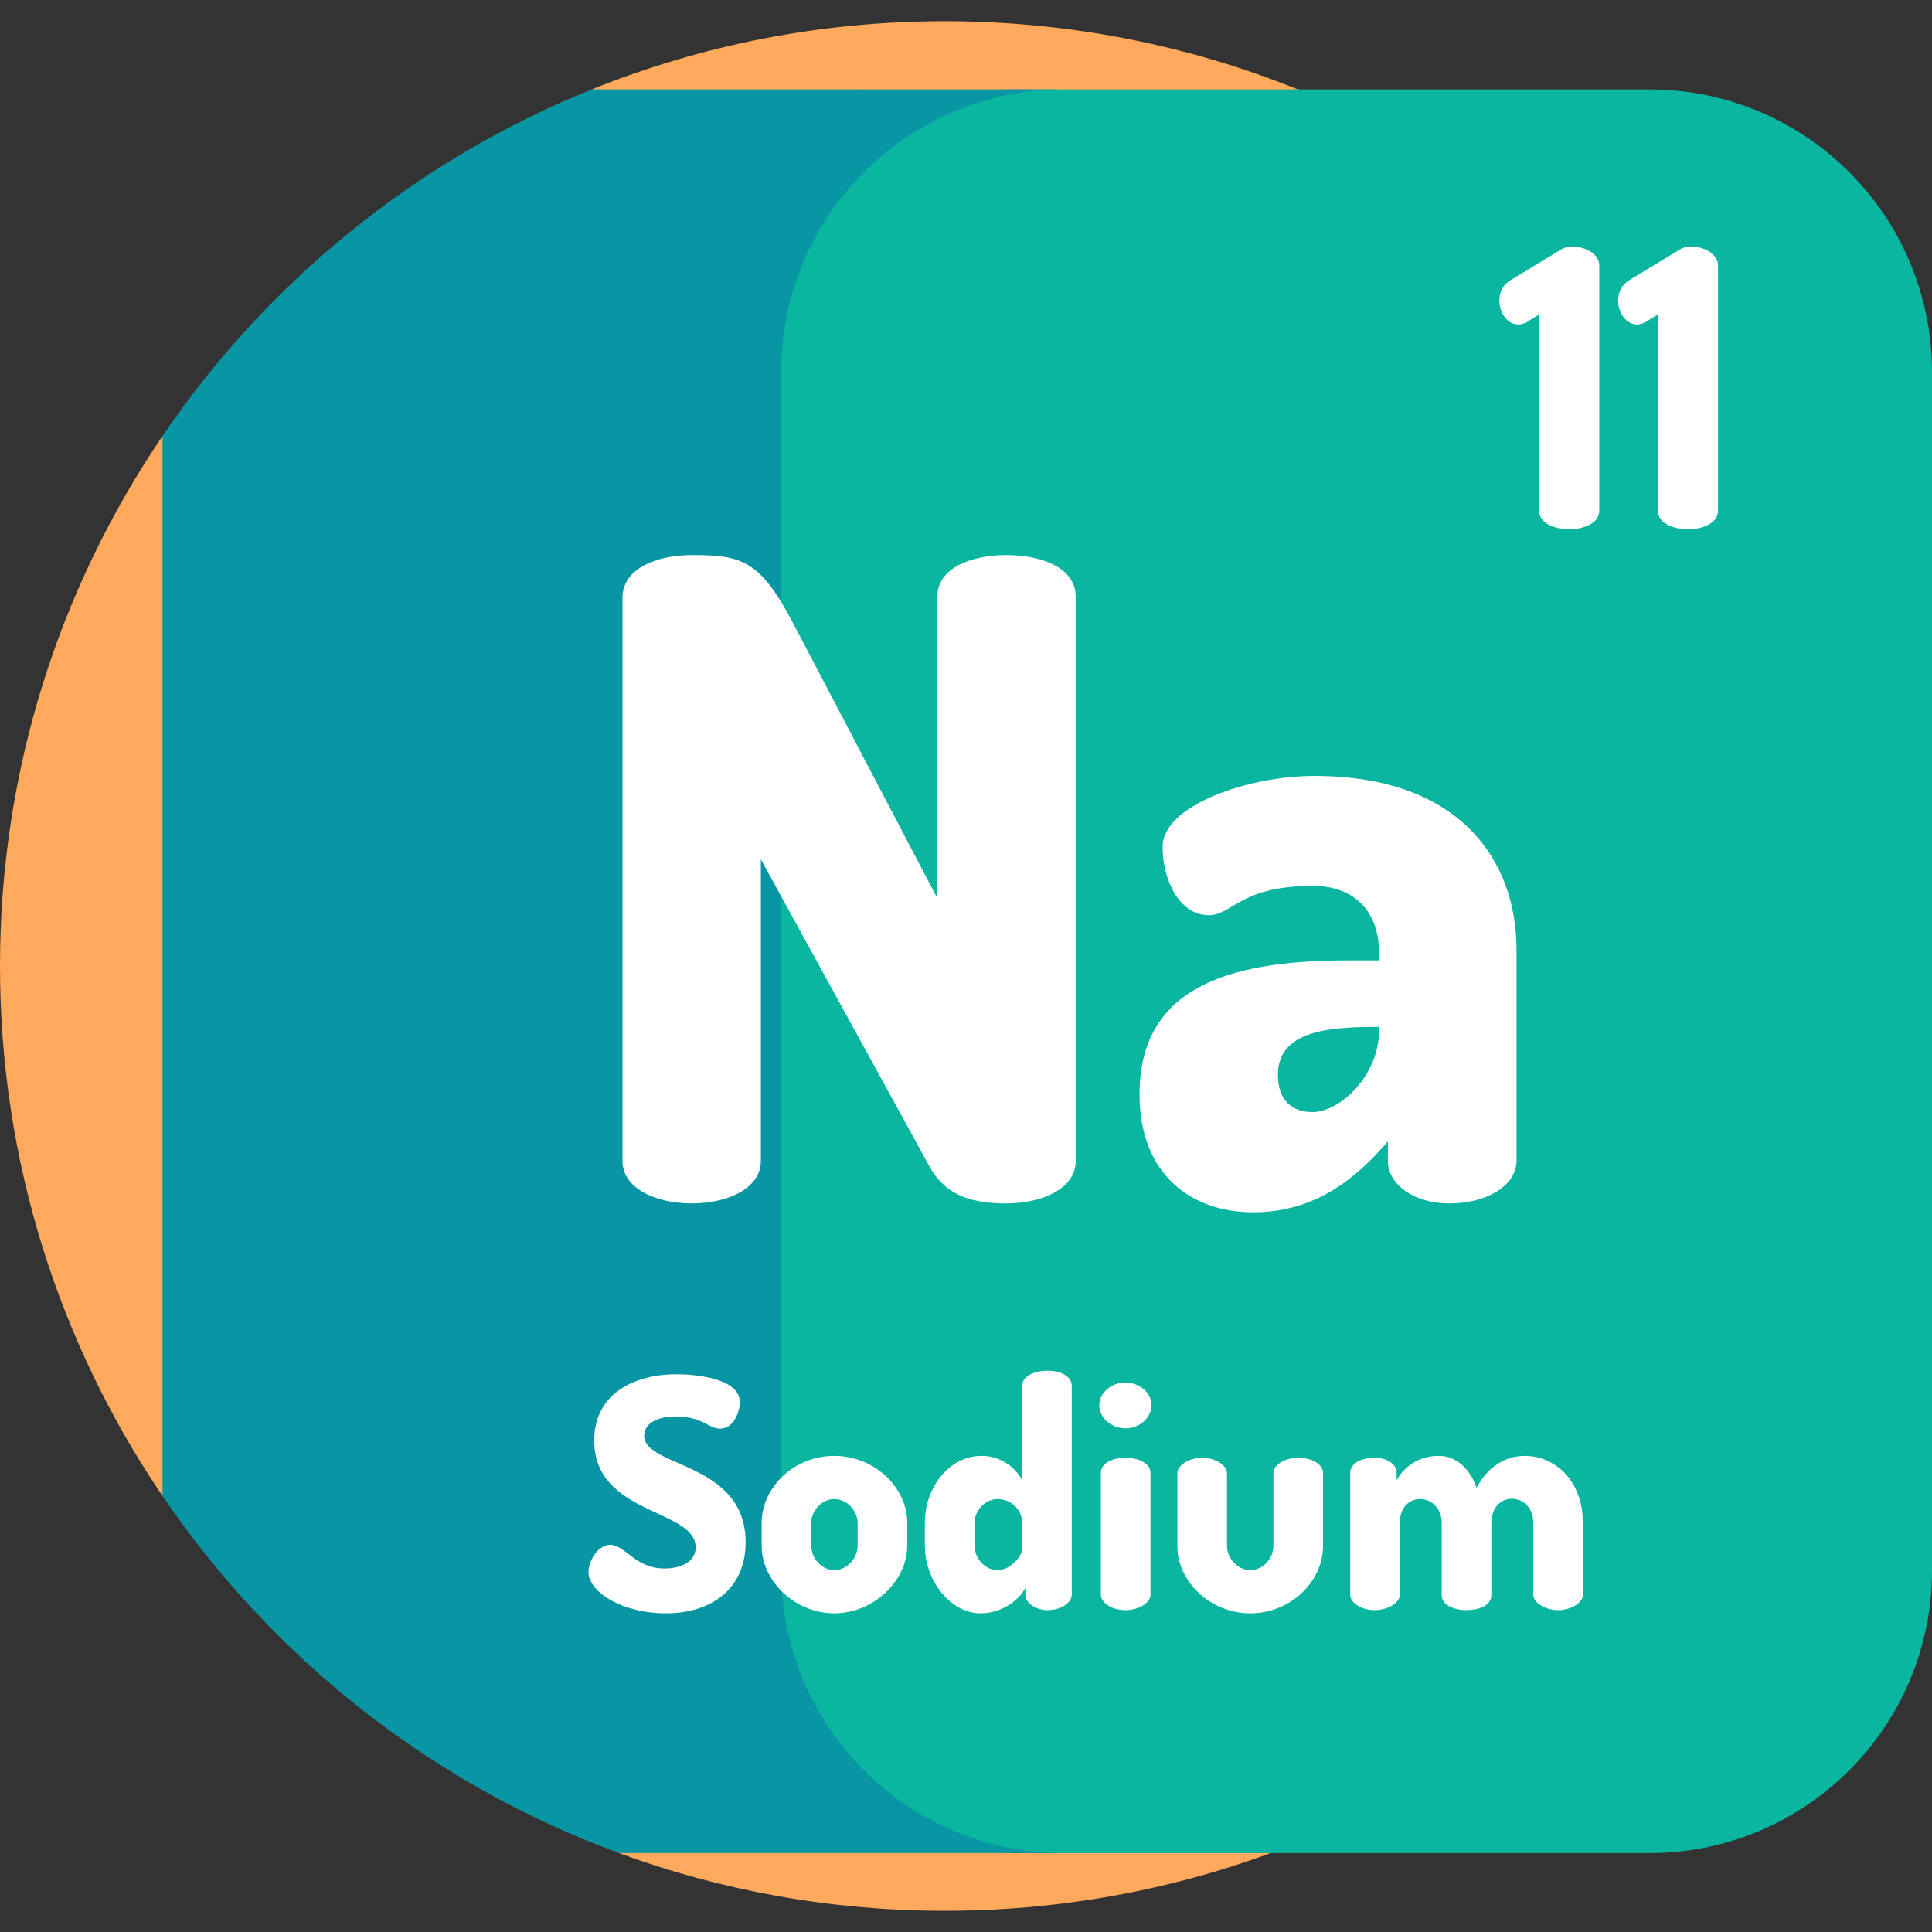 <svg xmlns="http://www.w3.org/2000/svg" width="512" viewBox="0 0 501 501" height="512" id="Capa_1"><rect x="0" y="0" width="501" height="501" fill="#333333" stroke="none"/><g><g><g><path fill="#fea95c" d="m245 5.5c-32.353 0-63.242 6.271-91.516 17.665l-111.345 89.915c-26.598 39.188-42.139 86.489-42.139 137.42 0 50.741 15.425 97.88 41.842 136.982l.302.436 118.366 92.624c26.337 9.676 54.797 14.958 84.49 14.958 135.31 0 245-109.69 245-245s-109.69-245-245-245z"></path></g><g><g><g><path fill="#0ab69f" d="m427.729 23.179h-165.152c-35.645 0-64.542 28.896-64.542 64.542v328.276c0 35.645 28.896 64.542 64.542 64.542h165.153c40.466 0 73.271-32.804 73.271-73.271v-310.819c-.001-40.466-32.805-73.27-73.272-73.27z"></path></g><g><path fill="#0996a4" d="m275.844 23.179-122.36-.014c-45.466 18.32-84.17 49.889-111.34 89.918v274.834c28.559 42.077 69.862 74.801 118.367 92.621h115.331c-40.465-.001-73.268-32.805-73.268-73.271v-310.818c-.001-40.466 32.804-73.27 73.27-73.27z"></path></g></g></g></g><g fill="#fff"><g><path d="m240.999 302.406-43.699-79.578v78.198c0 7.36-8.97 11.04-17.939 11.04s-17.939-3.68-17.939-11.04v-146.047c0-7.59 8.97-11.04 17.939-11.04 12.88 0 17.71 1.15 26.449 17.939l37.26 71.069v-78.199c0-7.59 8.97-10.81 17.939-10.81s17.939 3.22 17.939 10.81v146.277c0 7.36-8.97 11.04-17.939 11.04-8.28.001-15.64-1.609-20.01-9.659z"></path><path d="m393.256 246.287v54.739c0 6.21-7.359 11.04-17.479 11.04-8.97 0-15.869-4.83-15.869-11.04v-5.06c-8.28 9.66-18.86 18.399-34.96 18.399-15.869 0-29.439-9.66-29.439-30.589 0-27.14 22.08-34.729 53.819-34.729h8.279v-2.3c0-7.82-4.14-17.02-17.249-17.02-18.859 0-20.7 7.59-26.909 7.59-7.82 0-11.96-9.43-11.96-17.71 0-10.81 22.31-18.399 39.329-18.399 37.718 0 52.438 21.85 52.438 45.079zm-35.65 20.01h-.92c-13.109 0-25.299 1.38-25.299 12.419 0 6.67 3.68 9.66 8.97 9.66 7.13 0 17.249-9.43 17.249-21.16z"></path></g><g><path d="m180.402 401.264c0-10.042-26.309-8.299-26.309-27.72 0-12.449 10.872-17.179 21.246-17.179 4.399 0 16.516.83 16.516 7.303 0 2.241-1.493 6.805-5.146 6.805-2.987 0-4.564-3.153-11.37-3.153-5.892 0-8.299 2.407-8.299 4.979 0 8.299 26.309 6.722 26.309 27.636 0 11.951-8.714 18.424-20.748 18.424-10.872 0-20.001-5.312-20.001-10.789 0-2.821 2.489-6.971 5.644-6.971 3.9 0 6.39 6.142 14.108 6.142 3.818 0 8.05-1.494 8.05-5.477z"></path><path d="m235.264 394.956v5.81c0 9.212-8.797 17.594-18.922 17.594s-18.839-8.299-18.839-17.594v-5.81c0-9.295 8.465-17.428 18.839-17.428 10.125 0 18.922 7.884 18.922 17.428zm-12.864 0c0-3.154-2.739-6.224-6.059-6.224s-5.976 3.07-5.976 6.224v5.81c0 3.32 2.656 6.391 5.976 6.391s6.059-3.071 6.059-6.391z"></path><path d="m277.925 359.352v54.194c0 1.992-2.655 3.984-6.307 3.984-3.154 0-5.727-1.992-5.727-3.984v-1.826c-1.66 3.403-6.308 6.639-11.619 6.639-7.719 0-14.44-8.382-14.44-17.594v-5.81c0-9.544 6.556-17.428 14.689-17.428 5.062 0 8.797 3.071 10.54 6.307v-24.482c0-2.324 2.904-3.901 6.557-3.901 3.652.001 6.307 1.578 6.307 3.901zm-25.23 41.414c0 3.237 2.656 6.391 5.976 6.391 3.568 0 6.391-3.901 6.391-5.312v-6.889c0-3.9-3.32-6.224-6.308-6.224-3.402 0-6.059 3.07-6.059 6.224z"></path><path d="m298.594 364.415c0 3.154-2.988 5.975-6.723 5.975-3.817 0-6.806-2.821-6.806-5.975s2.988-5.893 6.806-5.893c3.734 0 6.723 2.739 6.723 5.893zm-.249 17.511v31.62c0 1.992-2.905 3.984-6.474 3.984-3.734 0-6.391-1.992-6.391-3.984v-31.62c0-2.324 2.656-3.9 6.391-3.9 3.568 0 6.474 1.576 6.474 3.9z"></path><path d="m305.316 400.932v-18.922c0-1.992 2.905-3.983 6.474-3.983 3.403 0 6.391 1.992 6.391 3.983v18.922c0 3.154 2.738 6.225 6.059 6.225 3.319 0 5.976-3.071 5.976-6.225v-19.005c0-2.075 2.987-3.9 6.473-3.9 3.735 0 6.391 1.826 6.391 3.9v19.005c0 9.295-8.548 17.428-18.839 17.428-10.376 0-18.925-8.216-18.925-17.428z"></path><path d="m373.872 395.039c0-4.149-2.822-6.307-5.644-6.307-2.656 0-5.229 1.992-5.229 6.224v18.59c0 1.992-2.988 3.984-6.474 3.984-3.734 0-6.391-1.992-6.391-3.984v-31.62c0-2.324 2.656-3.9 6.391-3.9 3.071 0 5.644 1.577 5.644 3.9v1.909c1.826-3.236 5.478-6.307 10.955-6.307 4.481 0 8.133 3.403 9.793 8.299 2.905-5.644 7.719-8.299 12.449-8.299 7.801 0 15.104 6.307 15.104 17.428v18.59c0 1.992-2.905 3.984-6.474 3.984-3.402 0-6.391-1.992-6.391-3.984v-18.59c0-4.149-2.738-6.307-5.561-6.307-2.655 0-5.312 2.075-5.312 6.307v18.673c0 2.739-3.236 3.901-6.473 3.901-2.988 0-6.391-1.162-6.391-3.901v-18.59z"></path></g><g><path d="m399.115 81.538-2.9 1.8c-.899.6-1.8.8-2.5.8-2.9 0-4.9-3.1-4.9-6.201 0-2.1.9-4.1 2.9-5.3l13.201-8c.8-.5 1.8-.7 2.899-.7 3.2 0 6.9 1.9 6.9 4.9v63.604c0 3.2-3.899 4.8-7.8 4.8s-7.801-1.6-7.801-4.8v-50.903z"></path><path d="m429.915 81.538-2.9 1.8c-.899.6-1.8.8-2.5.8-2.9 0-4.9-3.1-4.9-6.201 0-2.1.9-4.1 2.9-5.3l13.201-8c.8-.5 1.8-.7 2.899-.7 3.2 0 6.9 1.9 6.9 4.9v63.604c0 3.2-3.899 4.8-7.8 4.8s-7.801-1.6-7.801-4.8v-50.903z"></path></g></g></g></svg>